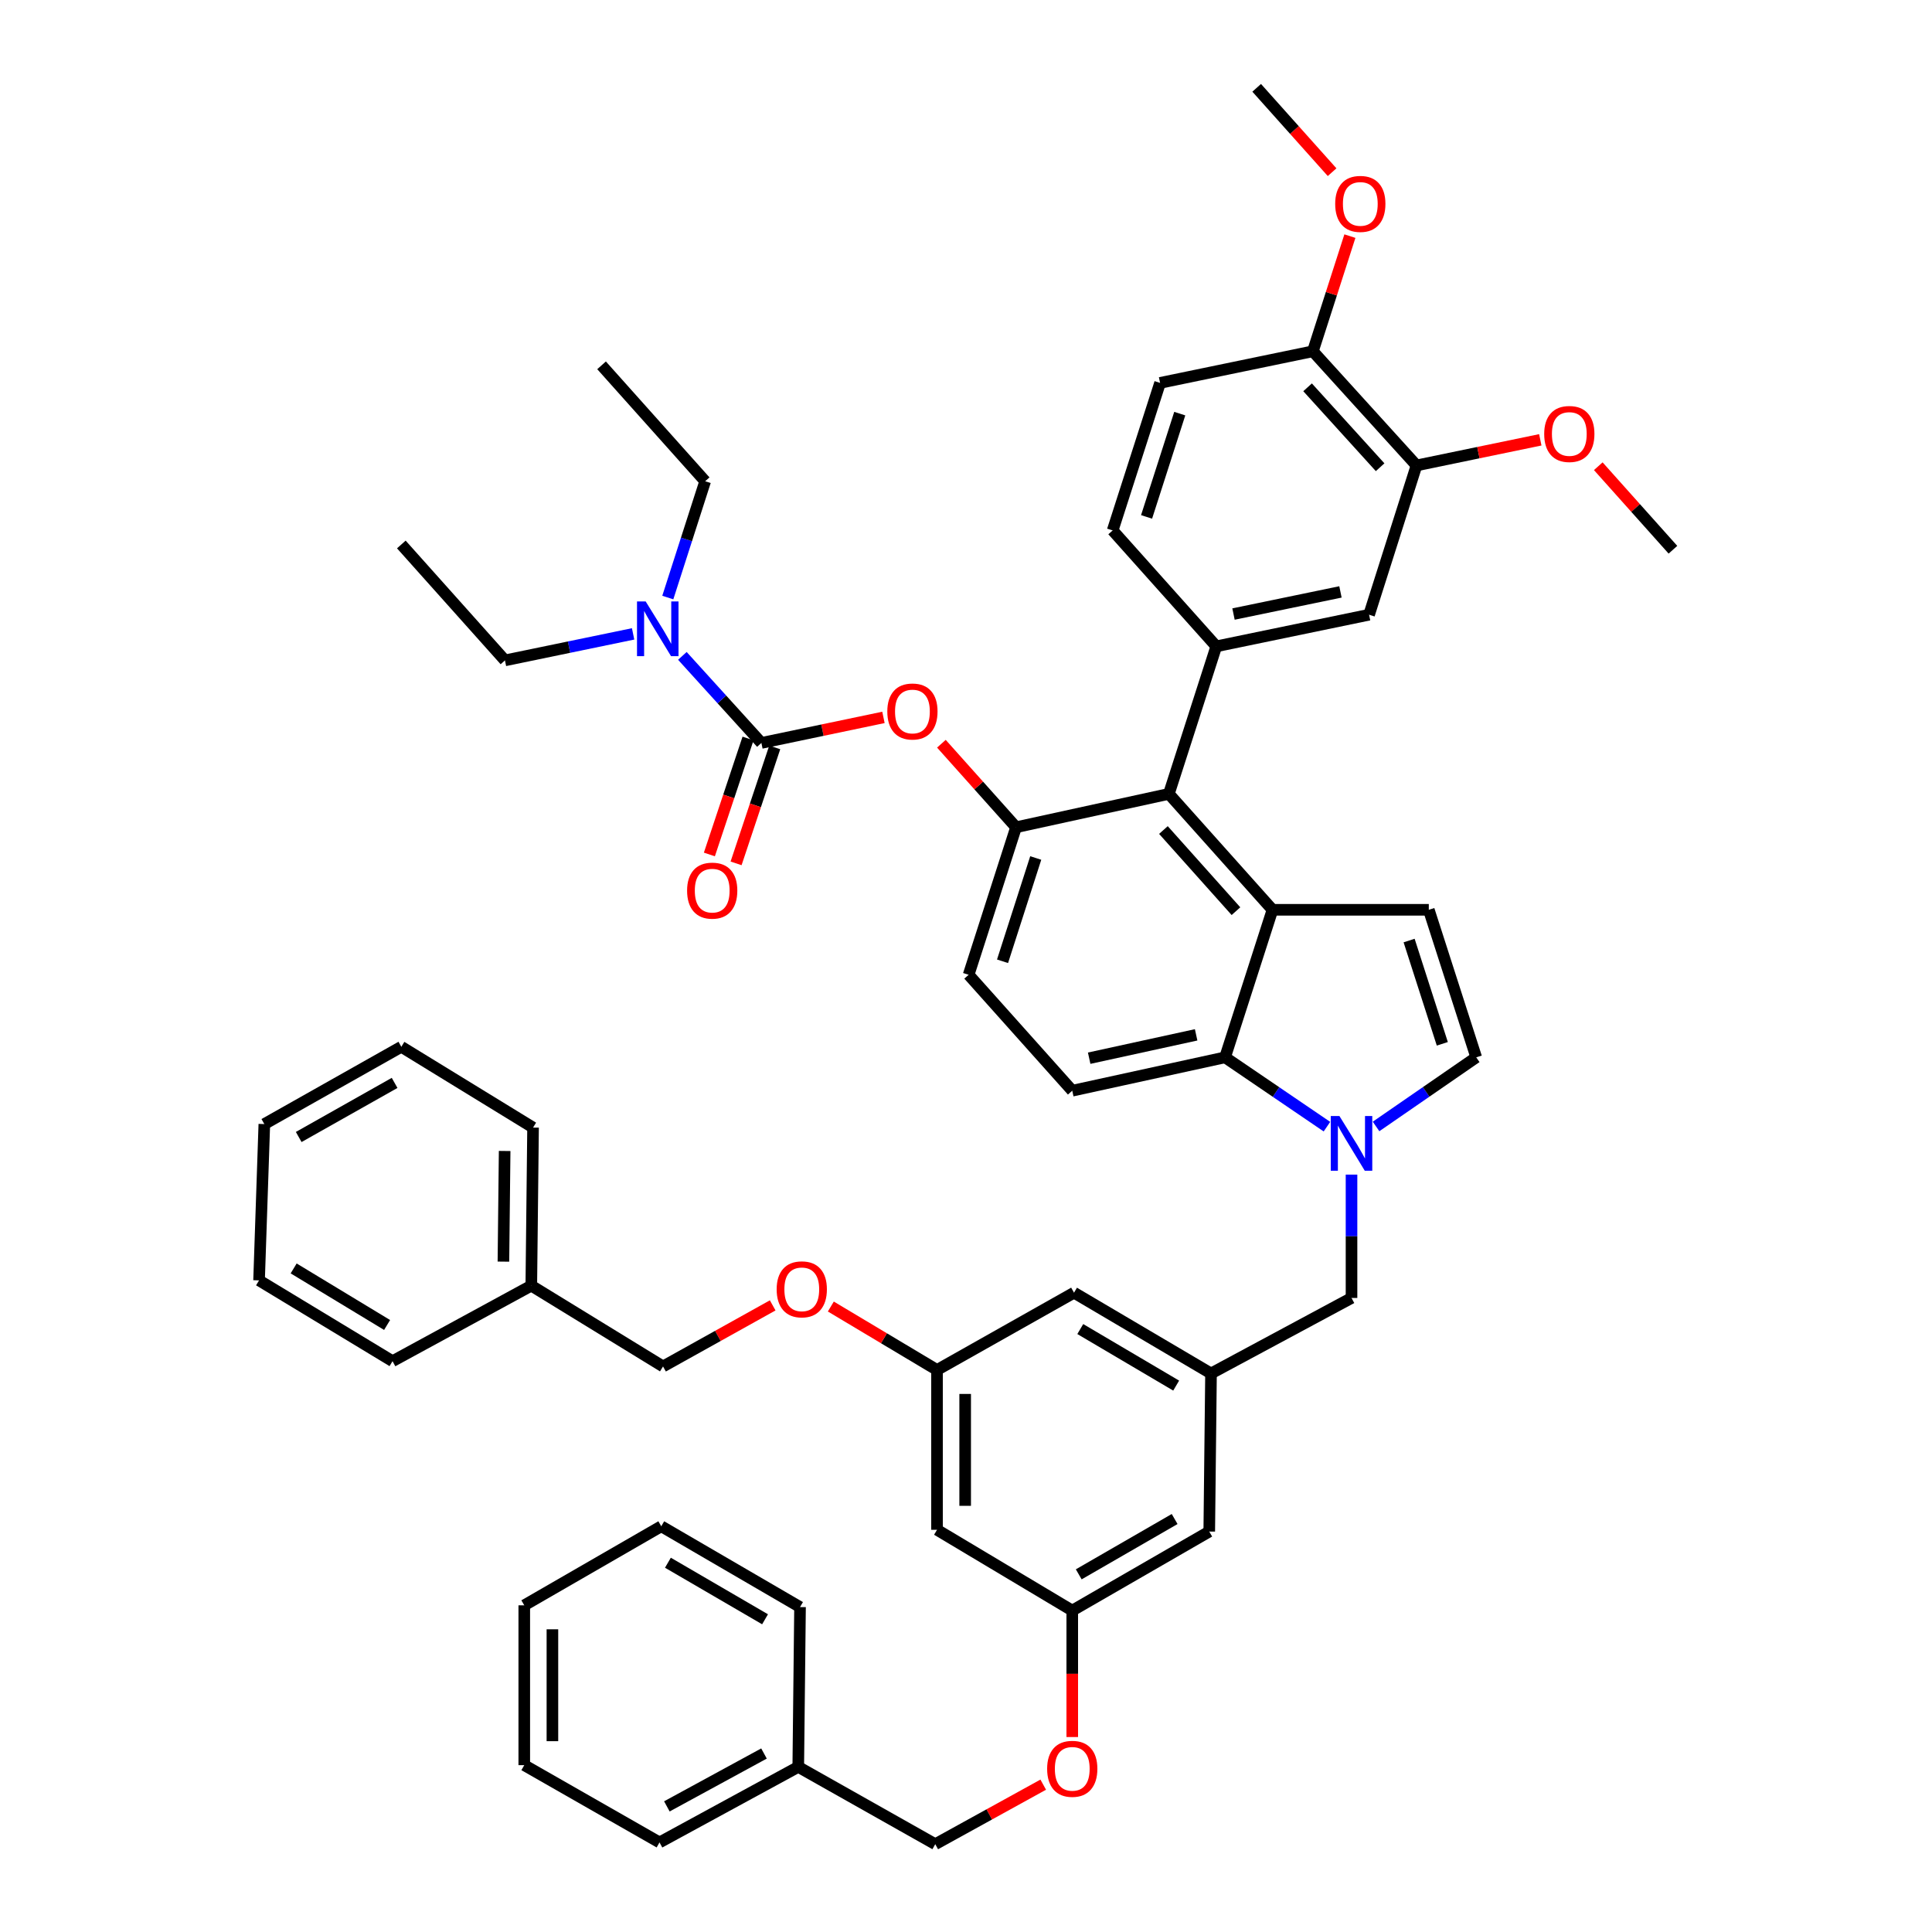 <?xml version='1.0' encoding='iso-8859-1'?>
<svg version='1.1' baseProfile='full'
              xmlns='http://www.w3.org/2000/svg'
                      xmlns:rdkit='http://www.rdkit.org/xml'
                      xmlns:xlink='http://www.w3.org/1999/xlink'
                  xml:space='preserve'
width='1000px' height='1000px' viewBox='0 0 1000 1000'>
<!-- END OF HEADER -->
<rect style='opacity:1.0;fill:#FFFFFF;stroke:none' width='1000' height='1000' x='0' y='0'> </rect>
<path class='bond-0' d='M 712.244,583.052 L 738.168,565.164' style='fill:none;fill-rule:evenodd;stroke:#0000FF;stroke-width:6px;stroke-linecap:butt;stroke-linejoin:miter;stroke-opacity:1' />
<path class='bond-0' d='M 738.168,565.164 L 764.091,547.276' style='fill:none;fill-rule:evenodd;stroke:#000000;stroke-width:6px;stroke-linecap:butt;stroke-linejoin:miter;stroke-opacity:1' />
<path class='bond-1' d='M 686.824,583.16 L 660.457,565.218' style='fill:none;fill-rule:evenodd;stroke:#0000FF;stroke-width:6px;stroke-linecap:butt;stroke-linejoin:miter;stroke-opacity:1' />
<path class='bond-1' d='M 660.457,565.218 L 634.089,547.276' style='fill:none;fill-rule:evenodd;stroke:#000000;stroke-width:6px;stroke-linecap:butt;stroke-linejoin:miter;stroke-opacity:1' />
<path class='bond-2' d='M 699.544,607.976 L 699.544,639.899' style='fill:none;fill-rule:evenodd;stroke:#0000FF;stroke-width:6px;stroke-linecap:butt;stroke-linejoin:miter;stroke-opacity:1' />
<path class='bond-2' d='M 699.544,639.899 L 699.544,671.822' style='fill:none;fill-rule:evenodd;stroke:#000000;stroke-width:6px;stroke-linecap:butt;stroke-linejoin:miter;stroke-opacity:1' />
<path class='bond-3' d='M 525.908,428.184 L 501.36,504.549' style='fill:none;fill-rule:evenodd;stroke:#000000;stroke-width:6px;stroke-linecap:butt;stroke-linejoin:miter;stroke-opacity:1' />
<path class='bond-3' d='M 536.096,444.097 L 518.912,497.553' style='fill:none;fill-rule:evenodd;stroke:#000000;stroke-width:6px;stroke-linecap:butt;stroke-linejoin:miter;stroke-opacity:1' />
<path class='bond-4' d='M 525.908,428.184 L 605,410.912' style='fill:none;fill-rule:evenodd;stroke:#000000;stroke-width:6px;stroke-linecap:butt;stroke-linejoin:miter;stroke-opacity:1' />
<path class='bond-5' d='M 525.908,428.184 L 506.586,406.571' style='fill:none;fill-rule:evenodd;stroke:#000000;stroke-width:6px;stroke-linecap:butt;stroke-linejoin:miter;stroke-opacity:1' />
<path class='bond-5' d='M 506.586,406.571 L 487.264,384.957' style='fill:none;fill-rule:evenodd;stroke:#FF0000;stroke-width:6px;stroke-linecap:butt;stroke-linejoin:miter;stroke-opacity:1' />
<path class='bond-6' d='M 501.36,504.549 L 554.997,564.548' style='fill:none;fill-rule:evenodd;stroke:#000000;stroke-width:6px;stroke-linecap:butt;stroke-linejoin:miter;stroke-opacity:1' />
<path class='bond-7' d='M 554.997,564.548 L 634.089,547.276' style='fill:none;fill-rule:evenodd;stroke:#000000;stroke-width:6px;stroke-linecap:butt;stroke-linejoin:miter;stroke-opacity:1' />
<path class='bond-7' d='M 563.753,547.724 L 619.117,535.633' style='fill:none;fill-rule:evenodd;stroke:#000000;stroke-width:6px;stroke-linecap:butt;stroke-linejoin:miter;stroke-opacity:1' />
<path class='bond-8' d='M 634.089,547.276 L 658.638,470.911' style='fill:none;fill-rule:evenodd;stroke:#000000;stroke-width:6px;stroke-linecap:butt;stroke-linejoin:miter;stroke-opacity:1' />
<path class='bond-9' d='M 658.638,470.911 L 605,410.912' style='fill:none;fill-rule:evenodd;stroke:#000000;stroke-width:6px;stroke-linecap:butt;stroke-linejoin:miter;stroke-opacity:1' />
<path class='bond-9' d='M 639.731,471.621 L 602.185,429.622' style='fill:none;fill-rule:evenodd;stroke:#000000;stroke-width:6px;stroke-linecap:butt;stroke-linejoin:miter;stroke-opacity:1' />
<path class='bond-10' d='M 658.638,470.911 L 739.543,470.911' style='fill:none;fill-rule:evenodd;stroke:#000000;stroke-width:6px;stroke-linecap:butt;stroke-linejoin:miter;stroke-opacity:1' />
<path class='bond-11' d='M 605,410.912 L 629.549,334.547' style='fill:none;fill-rule:evenodd;stroke:#000000;stroke-width:6px;stroke-linecap:butt;stroke-linejoin:miter;stroke-opacity:1' />
<path class='bond-12' d='M 629.549,334.547 L 708.633,318.182' style='fill:none;fill-rule:evenodd;stroke:#000000;stroke-width:6px;stroke-linecap:butt;stroke-linejoin:miter;stroke-opacity:1' />
<path class='bond-12' d='M 638.459,317.826 L 693.818,306.37' style='fill:none;fill-rule:evenodd;stroke:#000000;stroke-width:6px;stroke-linecap:butt;stroke-linejoin:miter;stroke-opacity:1' />
<path class='bond-13' d='M 629.549,334.547 L 575.911,274.548' style='fill:none;fill-rule:evenodd;stroke:#000000;stroke-width:6px;stroke-linecap:butt;stroke-linejoin:miter;stroke-opacity:1' />
<path class='bond-14' d='M 708.633,318.182 L 733.181,240.911' style='fill:none;fill-rule:evenodd;stroke:#000000;stroke-width:6px;stroke-linecap:butt;stroke-linejoin:miter;stroke-opacity:1' />
<path class='bond-15' d='M 733.181,240.911 L 679.544,181.818' style='fill:none;fill-rule:evenodd;stroke:#000000;stroke-width:6px;stroke-linecap:butt;stroke-linejoin:miter;stroke-opacity:1' />
<path class='bond-15' d='M 714.348,241.839 L 676.802,200.474' style='fill:none;fill-rule:evenodd;stroke:#000000;stroke-width:6px;stroke-linecap:butt;stroke-linejoin:miter;stroke-opacity:1' />
<path class='bond-16' d='M 733.181,240.911 L 765.218,234.282' style='fill:none;fill-rule:evenodd;stroke:#000000;stroke-width:6px;stroke-linecap:butt;stroke-linejoin:miter;stroke-opacity:1' />
<path class='bond-16' d='M 765.218,234.282 L 797.254,227.653' style='fill:none;fill-rule:evenodd;stroke:#FF0000;stroke-width:6px;stroke-linecap:butt;stroke-linejoin:miter;stroke-opacity:1' />
<path class='bond-17' d='M 679.544,181.818 L 600.452,198.184' style='fill:none;fill-rule:evenodd;stroke:#000000;stroke-width:6px;stroke-linecap:butt;stroke-linejoin:miter;stroke-opacity:1' />
<path class='bond-18' d='M 679.544,181.818 L 689.123,152.019' style='fill:none;fill-rule:evenodd;stroke:#000000;stroke-width:6px;stroke-linecap:butt;stroke-linejoin:miter;stroke-opacity:1' />
<path class='bond-18' d='M 689.123,152.019 L 698.703,122.219' style='fill:none;fill-rule:evenodd;stroke:#FF0000;stroke-width:6px;stroke-linecap:butt;stroke-linejoin:miter;stroke-opacity:1' />
<path class='bond-19' d='M 600.452,198.184 L 575.911,274.548' style='fill:none;fill-rule:evenodd;stroke:#000000;stroke-width:6px;stroke-linecap:butt;stroke-linejoin:miter;stroke-opacity:1' />
<path class='bond-19' d='M 610.641,214.096 L 593.463,267.551' style='fill:none;fill-rule:evenodd;stroke:#000000;stroke-width:6px;stroke-linecap:butt;stroke-linejoin:miter;stroke-opacity:1' />
<path class='bond-20' d='M 764.091,547.276 L 739.543,470.911' style='fill:none;fill-rule:evenodd;stroke:#000000;stroke-width:6px;stroke-linecap:butt;stroke-linejoin:miter;stroke-opacity:1' />
<path class='bond-20' d='M 746.539,540.28 L 729.355,486.824' style='fill:none;fill-rule:evenodd;stroke:#000000;stroke-width:6px;stroke-linecap:butt;stroke-linejoin:miter;stroke-opacity:1' />
<path class='bond-21' d='M 457.274,371.323 L 425.684,377.933' style='fill:none;fill-rule:evenodd;stroke:#FF0000;stroke-width:6px;stroke-linecap:butt;stroke-linejoin:miter;stroke-opacity:1' />
<path class='bond-21' d='M 425.684,377.933 L 394.093,384.543' style='fill:none;fill-rule:evenodd;stroke:#000000;stroke-width:6px;stroke-linecap:butt;stroke-linejoin:miter;stroke-opacity:1' />
<path class='bond-22' d='M 394.093,384.543 L 373.642,362.014' style='fill:none;fill-rule:evenodd;stroke:#000000;stroke-width:6px;stroke-linecap:butt;stroke-linejoin:miter;stroke-opacity:1' />
<path class='bond-22' d='M 373.642,362.014 L 353.191,339.486' style='fill:none;fill-rule:evenodd;stroke:#0000FF;stroke-width:6px;stroke-linecap:butt;stroke-linejoin:miter;stroke-opacity:1' />
<path class='bond-23' d='M 387.183,382.239 L 377.177,412.255' style='fill:none;fill-rule:evenodd;stroke:#000000;stroke-width:6px;stroke-linecap:butt;stroke-linejoin:miter;stroke-opacity:1' />
<path class='bond-23' d='M 377.177,412.255 L 367.172,442.271' style='fill:none;fill-rule:evenodd;stroke:#FF0000;stroke-width:6px;stroke-linecap:butt;stroke-linejoin:miter;stroke-opacity:1' />
<path class='bond-23' d='M 401.004,386.846 L 390.998,416.862' style='fill:none;fill-rule:evenodd;stroke:#000000;stroke-width:6px;stroke-linecap:butt;stroke-linejoin:miter;stroke-opacity:1' />
<path class='bond-23' d='M 390.998,416.862 L 380.993,446.878' style='fill:none;fill-rule:evenodd;stroke:#FF0000;stroke-width:6px;stroke-linecap:butt;stroke-linejoin:miter;stroke-opacity:1' />
<path class='bond-24' d='M 327.697,328.097 L 294.53,334.956' style='fill:none;fill-rule:evenodd;stroke:#0000FF;stroke-width:6px;stroke-linecap:butt;stroke-linejoin:miter;stroke-opacity:1' />
<path class='bond-24' d='M 294.53,334.956 L 261.364,341.816' style='fill:none;fill-rule:evenodd;stroke:#000000;stroke-width:6px;stroke-linecap:butt;stroke-linejoin:miter;stroke-opacity:1' />
<path class='bond-25' d='M 345.651,309.293 L 355.323,279.193' style='fill:none;fill-rule:evenodd;stroke:#0000FF;stroke-width:6px;stroke-linecap:butt;stroke-linejoin:miter;stroke-opacity:1' />
<path class='bond-25' d='M 355.323,279.193 L 364.996,249.093' style='fill:none;fill-rule:evenodd;stroke:#000000;stroke-width:6px;stroke-linecap:butt;stroke-linejoin:miter;stroke-opacity:1' />
<path class='bond-26' d='M 261.364,341.816 L 207.726,281.817' style='fill:none;fill-rule:evenodd;stroke:#000000;stroke-width:6px;stroke-linecap:butt;stroke-linejoin:miter;stroke-opacity:1' />
<path class='bond-27' d='M 364.996,249.093 L 311.367,189.094' style='fill:none;fill-rule:evenodd;stroke:#000000;stroke-width:6px;stroke-linecap:butt;stroke-linejoin:miter;stroke-opacity:1' />
<path class='bond-28' d='M 689.492,89.122 L 669.973,67.288' style='fill:none;fill-rule:evenodd;stroke:#FF0000;stroke-width:6px;stroke-linecap:butt;stroke-linejoin:miter;stroke-opacity:1' />
<path class='bond-28' d='M 669.973,67.288 L 650.455,45.455' style='fill:none;fill-rule:evenodd;stroke:#000000;stroke-width:6px;stroke-linecap:butt;stroke-linejoin:miter;stroke-opacity:1' />
<path class='bond-29' d='M 827.267,241.317 L 846.589,262.931' style='fill:none;fill-rule:evenodd;stroke:#FF0000;stroke-width:6px;stroke-linecap:butt;stroke-linejoin:miter;stroke-opacity:1' />
<path class='bond-29' d='M 846.589,262.931 L 865.911,284.544' style='fill:none;fill-rule:evenodd;stroke:#000000;stroke-width:6px;stroke-linecap:butt;stroke-linejoin:miter;stroke-opacity:1' />
<path class='bond-30' d='M 485.002,709.094 L 485.002,791.82' style='fill:none;fill-rule:evenodd;stroke:#000000;stroke-width:6px;stroke-linecap:butt;stroke-linejoin:miter;stroke-opacity:1' />
<path class='bond-30' d='M 499.571,721.503 L 499.571,779.412' style='fill:none;fill-rule:evenodd;stroke:#000000;stroke-width:6px;stroke-linecap:butt;stroke-linejoin:miter;stroke-opacity:1' />
<path class='bond-31' d='M 485.002,709.094 L 555.912,669.095' style='fill:none;fill-rule:evenodd;stroke:#000000;stroke-width:6px;stroke-linecap:butt;stroke-linejoin:miter;stroke-opacity:1' />
<path class='bond-32' d='M 485.002,709.094 L 457.52,692.676' style='fill:none;fill-rule:evenodd;stroke:#000000;stroke-width:6px;stroke-linecap:butt;stroke-linejoin:miter;stroke-opacity:1' />
<path class='bond-32' d='M 457.52,692.676 L 430.038,676.258' style='fill:none;fill-rule:evenodd;stroke:#FF0000;stroke-width:6px;stroke-linecap:butt;stroke-linejoin:miter;stroke-opacity:1' />
<path class='bond-33' d='M 485.002,791.82 L 554.997,833.633' style='fill:none;fill-rule:evenodd;stroke:#000000;stroke-width:6px;stroke-linecap:butt;stroke-linejoin:miter;stroke-opacity:1' />
<path class='bond-34' d='M 555.912,669.095 L 626.821,710.907' style='fill:none;fill-rule:evenodd;stroke:#000000;stroke-width:6px;stroke-linecap:butt;stroke-linejoin:miter;stroke-opacity:1' />
<path class='bond-34' d='M 559.148,687.916 L 608.785,717.185' style='fill:none;fill-rule:evenodd;stroke:#000000;stroke-width:6px;stroke-linecap:butt;stroke-linejoin:miter;stroke-opacity:1' />
<path class='bond-35' d='M 399.944,675.659 L 371.564,691.466' style='fill:none;fill-rule:evenodd;stroke:#FF0000;stroke-width:6px;stroke-linecap:butt;stroke-linejoin:miter;stroke-opacity:1' />
<path class='bond-35' d='M 371.564,691.466 L 343.183,707.273' style='fill:none;fill-rule:evenodd;stroke:#000000;stroke-width:6px;stroke-linecap:butt;stroke-linejoin:miter;stroke-opacity:1' />
<path class='bond-36' d='M 554.997,833.633 L 625.907,792.727' style='fill:none;fill-rule:evenodd;stroke:#000000;stroke-width:6px;stroke-linecap:butt;stroke-linejoin:miter;stroke-opacity:1' />
<path class='bond-36' d='M 558.354,814.877 L 607.99,786.243' style='fill:none;fill-rule:evenodd;stroke:#000000;stroke-width:6px;stroke-linecap:butt;stroke-linejoin:miter;stroke-opacity:1' />
<path class='bond-37' d='M 554.997,833.633 L 554.997,866.36' style='fill:none;fill-rule:evenodd;stroke:#000000;stroke-width:6px;stroke-linecap:butt;stroke-linejoin:miter;stroke-opacity:1' />
<path class='bond-37' d='M 554.997,866.36 L 554.997,899.087' style='fill:none;fill-rule:evenodd;stroke:#FF0000;stroke-width:6px;stroke-linecap:butt;stroke-linejoin:miter;stroke-opacity:1' />
<path class='bond-38' d='M 626.821,710.907 L 699.544,671.822' style='fill:none;fill-rule:evenodd;stroke:#000000;stroke-width:6px;stroke-linecap:butt;stroke-linejoin:miter;stroke-opacity:1' />
<path class='bond-39' d='M 626.821,710.907 L 625.907,792.727' style='fill:none;fill-rule:evenodd;stroke:#000000;stroke-width:6px;stroke-linecap:butt;stroke-linejoin:miter;stroke-opacity:1' />
<path class='bond-40' d='M 343.183,707.273 L 275.002,665.453' style='fill:none;fill-rule:evenodd;stroke:#000000;stroke-width:6px;stroke-linecap:butt;stroke-linejoin:miter;stroke-opacity:1' />
<path class='bond-41' d='M 539.973,923.736 L 512.03,939.141' style='fill:none;fill-rule:evenodd;stroke:#FF0000;stroke-width:6px;stroke-linecap:butt;stroke-linejoin:miter;stroke-opacity:1' />
<path class='bond-41' d='M 512.03,939.141 L 484.088,954.545' style='fill:none;fill-rule:evenodd;stroke:#000000;stroke-width:6px;stroke-linecap:butt;stroke-linejoin:miter;stroke-opacity:1' />
<path class='bond-42' d='M 275.002,665.453 L 275.908,583.633' style='fill:none;fill-rule:evenodd;stroke:#000000;stroke-width:6px;stroke-linecap:butt;stroke-linejoin:miter;stroke-opacity:1' />
<path class='bond-42' d='M 260.57,653.018 L 261.204,595.744' style='fill:none;fill-rule:evenodd;stroke:#000000;stroke-width:6px;stroke-linecap:butt;stroke-linejoin:miter;stroke-opacity:1' />
<path class='bond-43' d='M 275.002,665.453 L 203.178,704.545' style='fill:none;fill-rule:evenodd;stroke:#000000;stroke-width:6px;stroke-linecap:butt;stroke-linejoin:miter;stroke-opacity:1' />
<path class='bond-44' d='M 484.088,954.545 L 413.178,914.546' style='fill:none;fill-rule:evenodd;stroke:#000000;stroke-width:6px;stroke-linecap:butt;stroke-linejoin:miter;stroke-opacity:1' />
<path class='bond-45' d='M 275.908,583.633 L 207.726,541.82' style='fill:none;fill-rule:evenodd;stroke:#000000;stroke-width:6px;stroke-linecap:butt;stroke-linejoin:miter;stroke-opacity:1' />
<path class='bond-46' d='M 203.178,704.545 L 134.089,662.725' style='fill:none;fill-rule:evenodd;stroke:#000000;stroke-width:6px;stroke-linecap:butt;stroke-linejoin:miter;stroke-opacity:1' />
<path class='bond-46' d='M 200.359,685.809 L 151.997,656.535' style='fill:none;fill-rule:evenodd;stroke:#000000;stroke-width:6px;stroke-linecap:butt;stroke-linejoin:miter;stroke-opacity:1' />
<path class='bond-47' d='M 413.178,914.546 L 341.362,953.639' style='fill:none;fill-rule:evenodd;stroke:#000000;stroke-width:6px;stroke-linecap:butt;stroke-linejoin:miter;stroke-opacity:1' />
<path class='bond-47' d='M 395.441,907.614 L 345.169,934.979' style='fill:none;fill-rule:evenodd;stroke:#000000;stroke-width:6px;stroke-linecap:butt;stroke-linejoin:miter;stroke-opacity:1' />
<path class='bond-48' d='M 413.178,914.546 L 414.093,831.82' style='fill:none;fill-rule:evenodd;stroke:#000000;stroke-width:6px;stroke-linecap:butt;stroke-linejoin:miter;stroke-opacity:1' />
<path class='bond-49' d='M 207.726,541.82 L 136.817,581.82' style='fill:none;fill-rule:evenodd;stroke:#000000;stroke-width:6px;stroke-linecap:butt;stroke-linejoin:miter;stroke-opacity:1' />
<path class='bond-49' d='M 204.248,560.509 L 154.611,588.509' style='fill:none;fill-rule:evenodd;stroke:#000000;stroke-width:6px;stroke-linecap:butt;stroke-linejoin:miter;stroke-opacity:1' />
<path class='bond-50' d='M 134.089,662.725 L 136.817,581.82' style='fill:none;fill-rule:evenodd;stroke:#000000;stroke-width:6px;stroke-linecap:butt;stroke-linejoin:miter;stroke-opacity:1' />
<path class='bond-51' d='M 341.362,953.639 L 271.359,913.64' style='fill:none;fill-rule:evenodd;stroke:#000000;stroke-width:6px;stroke-linecap:butt;stroke-linejoin:miter;stroke-opacity:1' />
<path class='bond-52' d='M 414.093,831.82 L 342.269,789.999' style='fill:none;fill-rule:evenodd;stroke:#000000;stroke-width:6px;stroke-linecap:butt;stroke-linejoin:miter;stroke-opacity:1' />
<path class='bond-52' d='M 395.989,838.137 L 345.712,808.862' style='fill:none;fill-rule:evenodd;stroke:#000000;stroke-width:6px;stroke-linecap:butt;stroke-linejoin:miter;stroke-opacity:1' />
<path class='bond-53' d='M 271.359,913.64 L 271.359,830.913' style='fill:none;fill-rule:evenodd;stroke:#000000;stroke-width:6px;stroke-linecap:butt;stroke-linejoin:miter;stroke-opacity:1' />
<path class='bond-53' d='M 285.928,901.231 L 285.928,843.322' style='fill:none;fill-rule:evenodd;stroke:#000000;stroke-width:6px;stroke-linecap:butt;stroke-linejoin:miter;stroke-opacity:1' />
<path class='bond-54' d='M 342.269,789.999 L 271.359,830.913' style='fill:none;fill-rule:evenodd;stroke:#000000;stroke-width:6px;stroke-linecap:butt;stroke-linejoin:miter;stroke-opacity:1' />
<path  class='atom-0' d='M 693.284 577.656
L 702.564 592.656
Q 703.484 594.136, 704.964 596.816
Q 706.444 599.496, 706.524 599.656
L 706.524 577.656
L 710.284 577.656
L 710.284 605.976
L 706.404 605.976
L 696.444 589.576
Q 695.284 587.656, 694.044 585.456
Q 692.844 583.256, 692.484 582.576
L 692.484 605.976
L 688.804 605.976
L 688.804 577.656
L 693.284 577.656
' fill='#0000FF'/>
<path  class='atom-15' d='M 459.271 368.265
Q 459.271 361.465, 462.631 357.665
Q 465.991 353.865, 472.271 353.865
Q 478.551 353.865, 481.911 357.665
Q 485.271 361.465, 485.271 368.265
Q 485.271 375.145, 481.871 379.065
Q 478.471 382.945, 472.271 382.945
Q 466.031 382.945, 462.631 379.065
Q 459.271 375.185, 459.271 368.265
M 472.271 379.745
Q 476.591 379.745, 478.911 376.865
Q 481.271 373.945, 481.271 368.265
Q 481.271 362.705, 478.911 359.905
Q 476.591 357.065, 472.271 357.065
Q 467.951 357.065, 465.591 359.865
Q 463.271 362.665, 463.271 368.265
Q 463.271 373.985, 465.591 376.865
Q 467.951 379.745, 472.271 379.745
' fill='#FF0000'/>
<path  class='atom-17' d='M 334.196 311.298
L 343.476 326.298
Q 344.396 327.778, 345.876 330.458
Q 347.356 333.138, 347.436 333.298
L 347.436 311.298
L 351.196 311.298
L 351.196 339.618
L 347.316 339.618
L 337.356 323.218
Q 336.196 321.298, 334.956 319.098
Q 333.756 316.898, 333.396 316.218
L 333.396 339.618
L 329.716 339.618
L 329.716 311.298
L 334.196 311.298
' fill='#0000FF'/>
<path  class='atom-18' d='M 355.638 460.987
Q 355.638 454.187, 358.998 450.387
Q 362.358 446.587, 368.638 446.587
Q 374.918 446.587, 378.278 450.387
Q 381.638 454.187, 381.638 460.987
Q 381.638 467.867, 378.238 471.787
Q 374.838 475.667, 368.638 475.667
Q 362.398 475.667, 358.998 471.787
Q 355.638 467.907, 355.638 460.987
M 368.638 472.467
Q 372.958 472.467, 375.278 469.587
Q 377.638 466.667, 377.638 460.987
Q 377.638 455.427, 375.278 452.627
Q 372.958 449.787, 368.638 449.787
Q 364.318 449.787, 361.958 452.587
Q 359.638 455.387, 359.638 460.987
Q 359.638 466.707, 361.958 469.587
Q 364.318 472.467, 368.638 472.467
' fill='#FF0000'/>
<path  class='atom-23' d='M 691.092 105.534
Q 691.092 98.734, 694.452 94.934
Q 697.812 91.134, 704.092 91.134
Q 710.372 91.134, 713.732 94.934
Q 717.092 98.734, 717.092 105.534
Q 717.092 112.414, 713.692 116.334
Q 710.292 120.214, 704.092 120.214
Q 697.852 120.214, 694.452 116.334
Q 691.092 112.454, 691.092 105.534
M 704.092 117.014
Q 708.412 117.014, 710.732 114.134
Q 713.092 111.214, 713.092 105.534
Q 713.092 99.974, 710.732 97.174
Q 708.412 94.334, 704.092 94.334
Q 699.772 94.334, 697.412 97.134
Q 695.092 99.934, 695.092 105.534
Q 695.092 111.254, 697.412 114.134
Q 699.772 117.014, 704.092 117.014
' fill='#FF0000'/>
<path  class='atom-25' d='M 799.273 224.625
Q 799.273 217.825, 802.633 214.025
Q 805.993 210.225, 812.273 210.225
Q 818.553 210.225, 821.913 214.025
Q 825.273 217.825, 825.273 224.625
Q 825.273 231.505, 821.873 235.425
Q 818.473 239.305, 812.273 239.305
Q 806.033 239.305, 802.633 235.425
Q 799.273 231.545, 799.273 224.625
M 812.273 236.105
Q 816.593 236.105, 818.913 233.225
Q 821.273 230.305, 821.273 224.625
Q 821.273 219.065, 818.913 216.265
Q 816.593 213.425, 812.273 213.425
Q 807.953 213.425, 805.593 216.225
Q 803.273 219.025, 803.273 224.625
Q 803.273 230.345, 805.593 233.225
Q 807.953 236.105, 812.273 236.105
' fill='#FF0000'/>
<path  class='atom-30' d='M 401.999 667.354
Q 401.999 660.554, 405.359 656.754
Q 408.719 652.954, 414.999 652.954
Q 421.279 652.954, 424.639 656.754
Q 427.999 660.554, 427.999 667.354
Q 427.999 674.234, 424.599 678.154
Q 421.199 682.034, 414.999 682.034
Q 408.759 682.034, 405.359 678.154
Q 401.999 674.274, 401.999 667.354
M 414.999 678.834
Q 419.319 678.834, 421.639 675.954
Q 423.999 673.034, 423.999 667.354
Q 423.999 661.794, 421.639 658.994
Q 419.319 656.154, 414.999 656.154
Q 410.679 656.154, 408.319 658.954
Q 405.999 661.754, 405.999 667.354
Q 405.999 673.074, 408.319 675.954
Q 410.679 678.834, 414.999 678.834
' fill='#FF0000'/>
<path  class='atom-35' d='M 541.997 915.533
Q 541.997 908.733, 545.357 904.933
Q 548.717 901.133, 554.997 901.133
Q 561.277 901.133, 564.637 904.933
Q 567.997 908.733, 567.997 915.533
Q 567.997 922.413, 564.597 926.333
Q 561.197 930.213, 554.997 930.213
Q 548.757 930.213, 545.357 926.333
Q 541.997 922.453, 541.997 915.533
M 554.997 927.013
Q 559.317 927.013, 561.637 924.133
Q 563.997 921.213, 563.997 915.533
Q 563.997 909.973, 561.637 907.173
Q 559.317 904.333, 554.997 904.333
Q 550.677 904.333, 548.317 907.133
Q 545.997 909.933, 545.997 915.533
Q 545.997 921.253, 548.317 924.133
Q 550.677 927.013, 554.997 927.013
' fill='#FF0000'/>
</svg>

